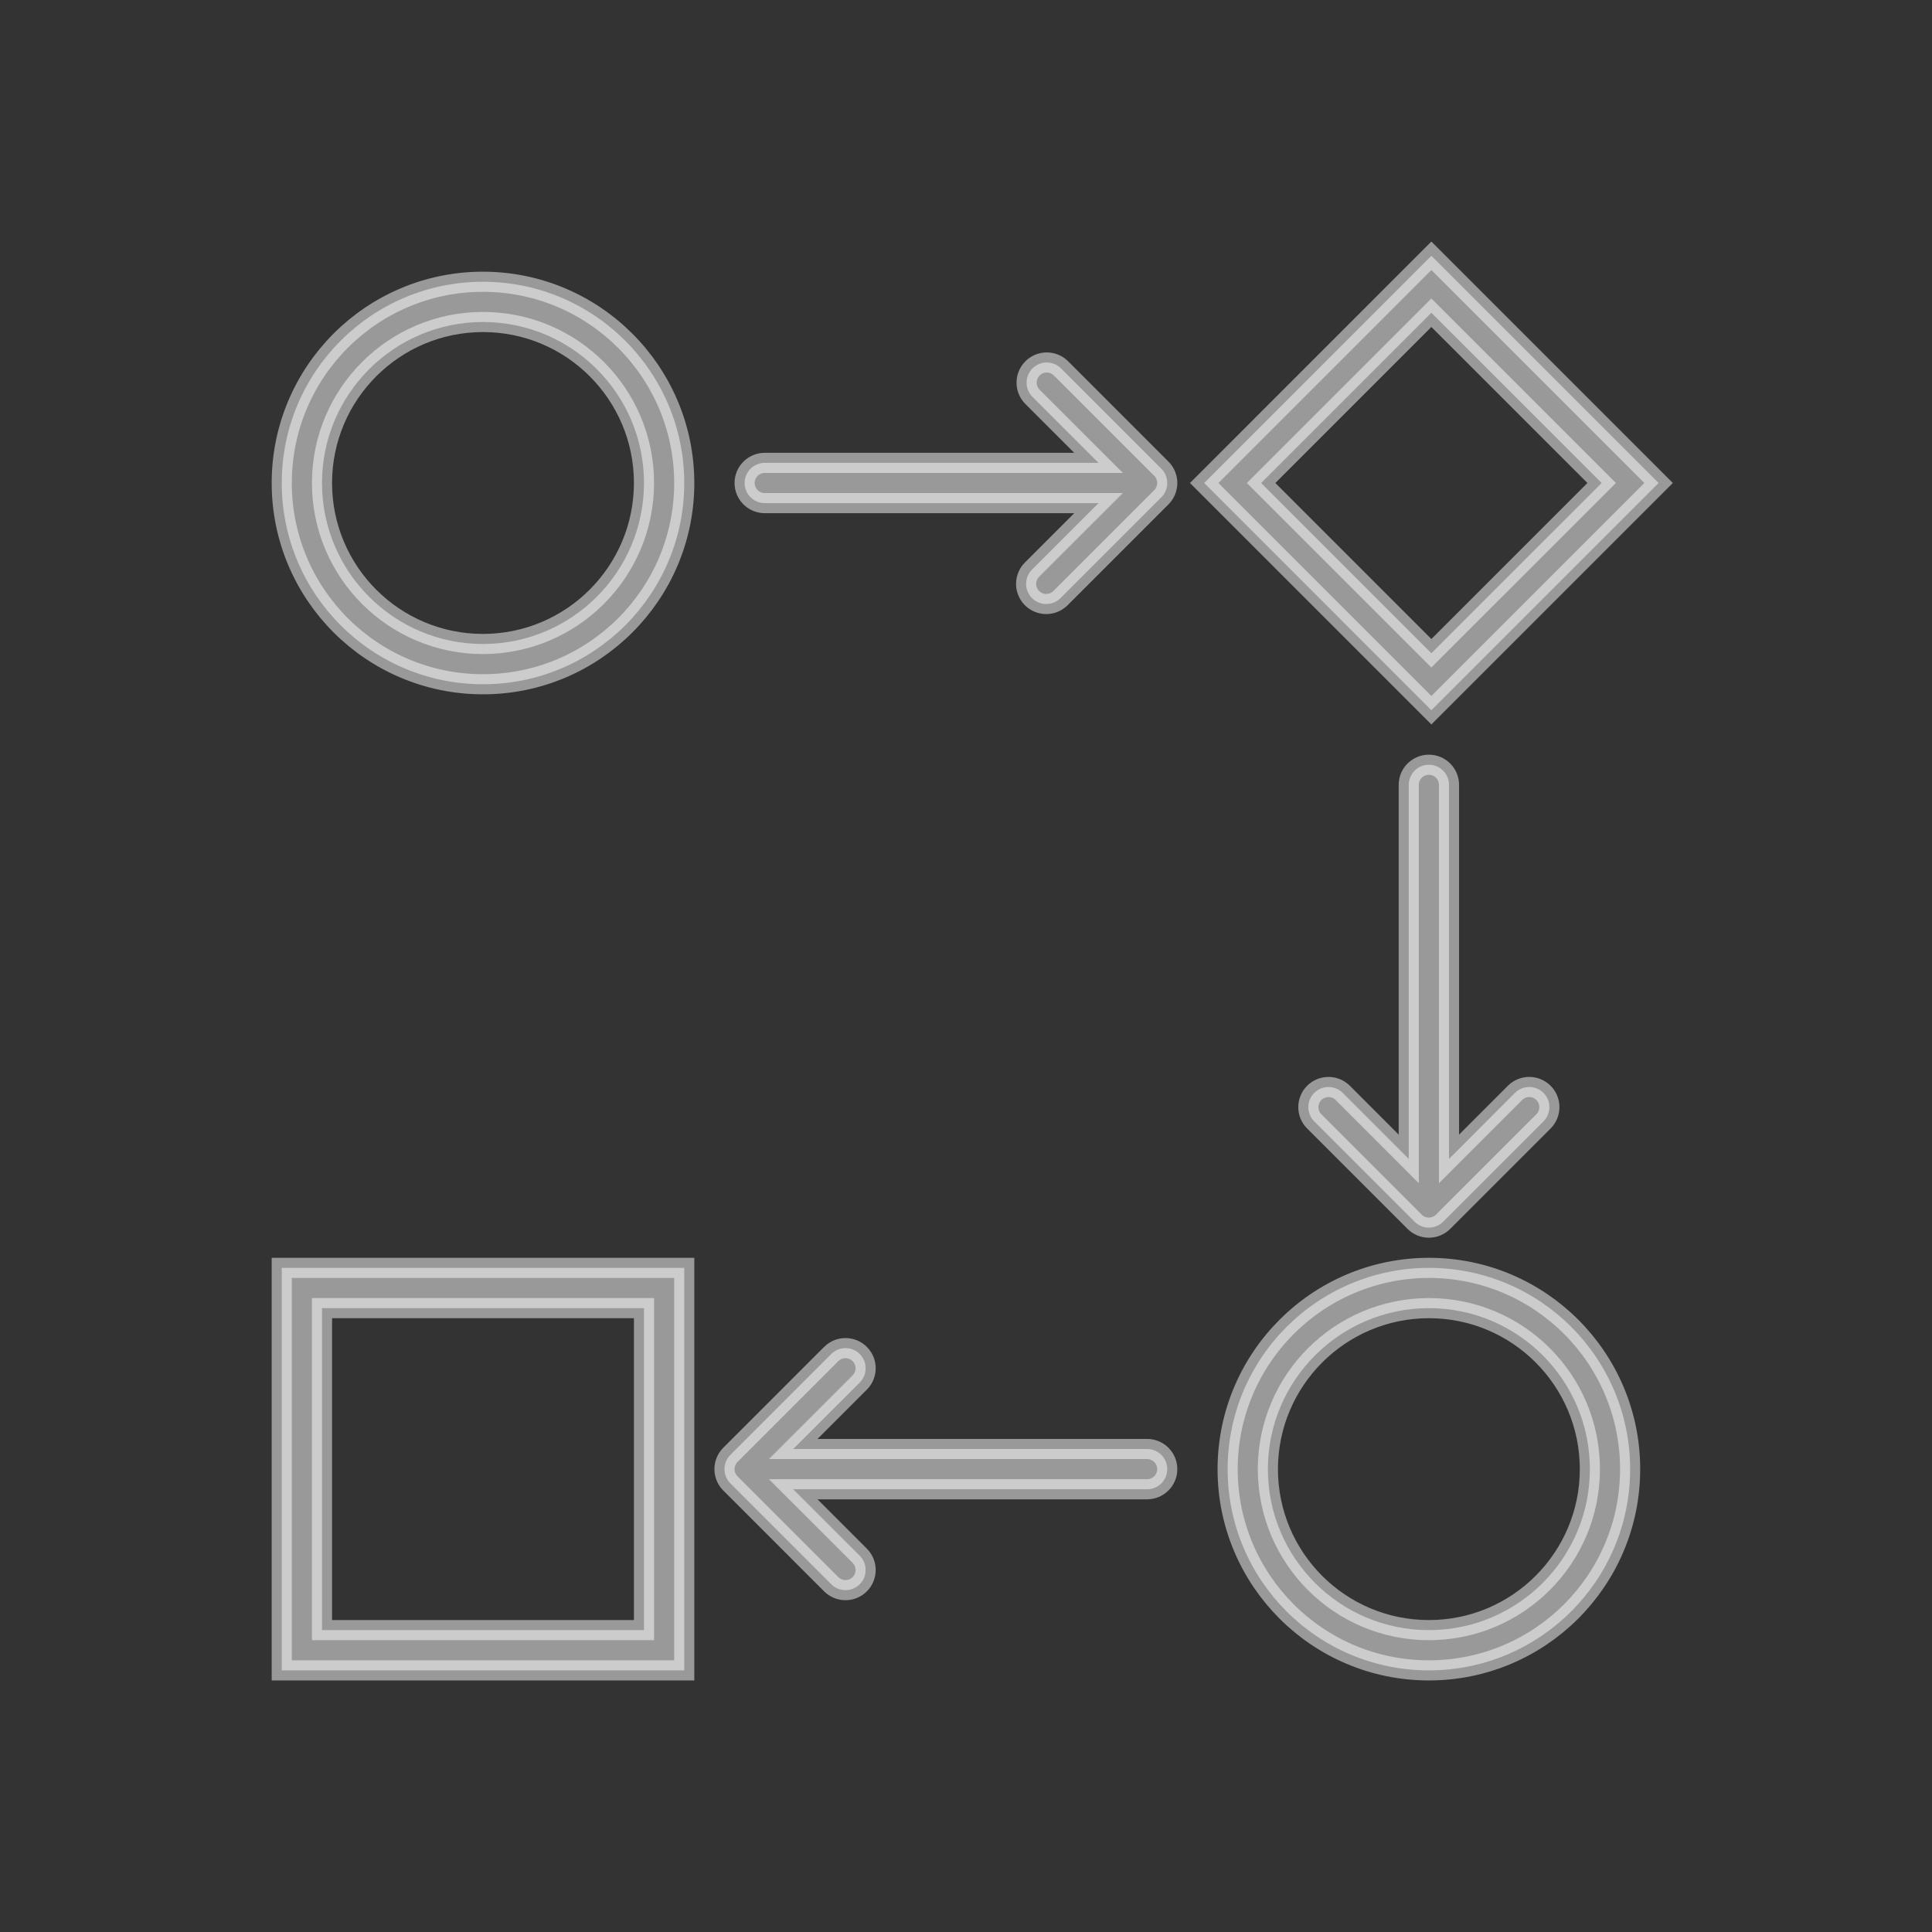 <svg xmlns="http://www.w3.org/2000/svg" xmlns:xlink="http://www.w3.org/1999/xlink" width="48" height="48" xml:space="preserve" overflow="hidden"><rect width="100%" height="100%" fill="#333333" stroke="none"/><g transform="translate(-900 -383)"><path d="M929.918 395 935.562 400.645 941.207 395 935.562 389.355ZM935.562 399.23 931.332 395 935.562 390.77 939.793 395Z" stroke="#FFFFFF" stroke-width="0.5" stroke-opacity="0.5" fill="#FFFFFF" fill-opacity="0.5"></path><path d="M912 390C909.239 390 907 392.239 907 395 907 397.761 909.239 400 912 400 914.761 400 917 397.761 917 395 916.997 392.24 914.76 390.003 912 390ZM912 399C909.791 399 908 397.209 908 395 908 392.791 909.791 391 912 391 914.209 391 916 392.791 916 395 915.997 397.208 914.208 398.997 912 399Z" stroke="#FFFFFF" stroke-width="0.5" stroke-opacity="0.5" fill="#FFFFFF" fill-opacity="0.5"></path><path d="M930.5 419.5C930.5 422.261 932.739 424.5 935.5 424.5 938.261 424.5 940.5 422.261 940.5 419.5 940.5 416.739 938.261 414.5 935.5 414.5 932.74 414.503 930.503 416.74 930.5 419.5ZM935.5 415.5C937.709 415.5 939.5 417.291 939.5 419.5 939.5 421.709 937.709 423.5 935.5 423.5 933.291 423.5 931.5 421.709 931.5 419.5 931.503 417.292 933.292 415.503 935.5 415.5Z" stroke="#FFFFFF" stroke-width="0.5" stroke-opacity="0.5" fill="#FFFFFF" fill-opacity="0.5"></path><path d="M907 424.5 917 424.5 917 414.5 907 414.5ZM908 415.5 916 415.5 916 423.5 908 423.5Z" stroke="#FFFFFF" stroke-width="0.5" stroke-opacity="0.5" fill="#FFFFFF" fill-opacity="0.5"></path><path d="M935.5 402C935.224 402 935 402.224 935 402.5L935 411.793 933.354 410.146C933.155 409.955 932.838 409.96 932.646 410.159 932.459 410.353 932.459 410.66 932.646 410.854L935.146 413.354C935.342 413.549 935.658 413.549 935.854 413.354L938.354 410.854C938.545 410.655 938.54 410.338 938.341 410.146 938.147 409.959 937.84 409.959 937.646 410.146L936 411.793 936 402.5C936 402.224 935.776 402 935.5 402Z" stroke="#FFFFFF" stroke-width="0.5" stroke-opacity="0.5" fill="#FFFFFF" fill-opacity="0.5"></path><path d="M928.854 394.646 926.354 392.146C926.155 391.955 925.838 391.96 925.646 392.159 925.459 392.353 925.459 392.66 925.646 392.854L927.293 394.5 919 394.5C918.724 394.5 918.5 394.724 918.5 395 918.5 395.276 918.724 395.5 919 395.5L927.293 395.5 925.646 397.146C925.448 397.338 925.442 397.655 925.634 397.854 925.826 398.052 926.143 398.058 926.341 397.866 926.345 397.862 926.349 397.858 926.354 397.854L928.854 395.354C929.049 395.158 929.049 394.842 928.854 394.646Z" stroke="#FFFFFF" stroke-width="0.5" stroke-opacity="0.5" fill="#FFFFFF" fill-opacity="0.5"></path><path d="M929 419.5C929 419.224 928.776 419 928.5 419L919.707 419 921.354 417.354C921.552 417.162 921.558 416.845 921.366 416.646 921.174 416.448 920.857 416.442 920.659 416.634 920.655 416.638 920.651 416.642 920.646 416.646L918.146 419.146C917.951 419.342 917.951 419.658 918.146 419.854L920.646 422.354C920.838 422.552 921.155 422.558 921.354 422.366 921.552 422.174 921.558 421.857 921.366 421.659 921.362 421.655 921.358 421.651 921.354 421.646L919.707 420 928.5 420C928.776 420 929 419.776 929 419.5Z" stroke="#FFFFFF" stroke-width="0.5" stroke-opacity="0.5" fill="#FFFFFF" fill-opacity="0.5"></path></g></svg>